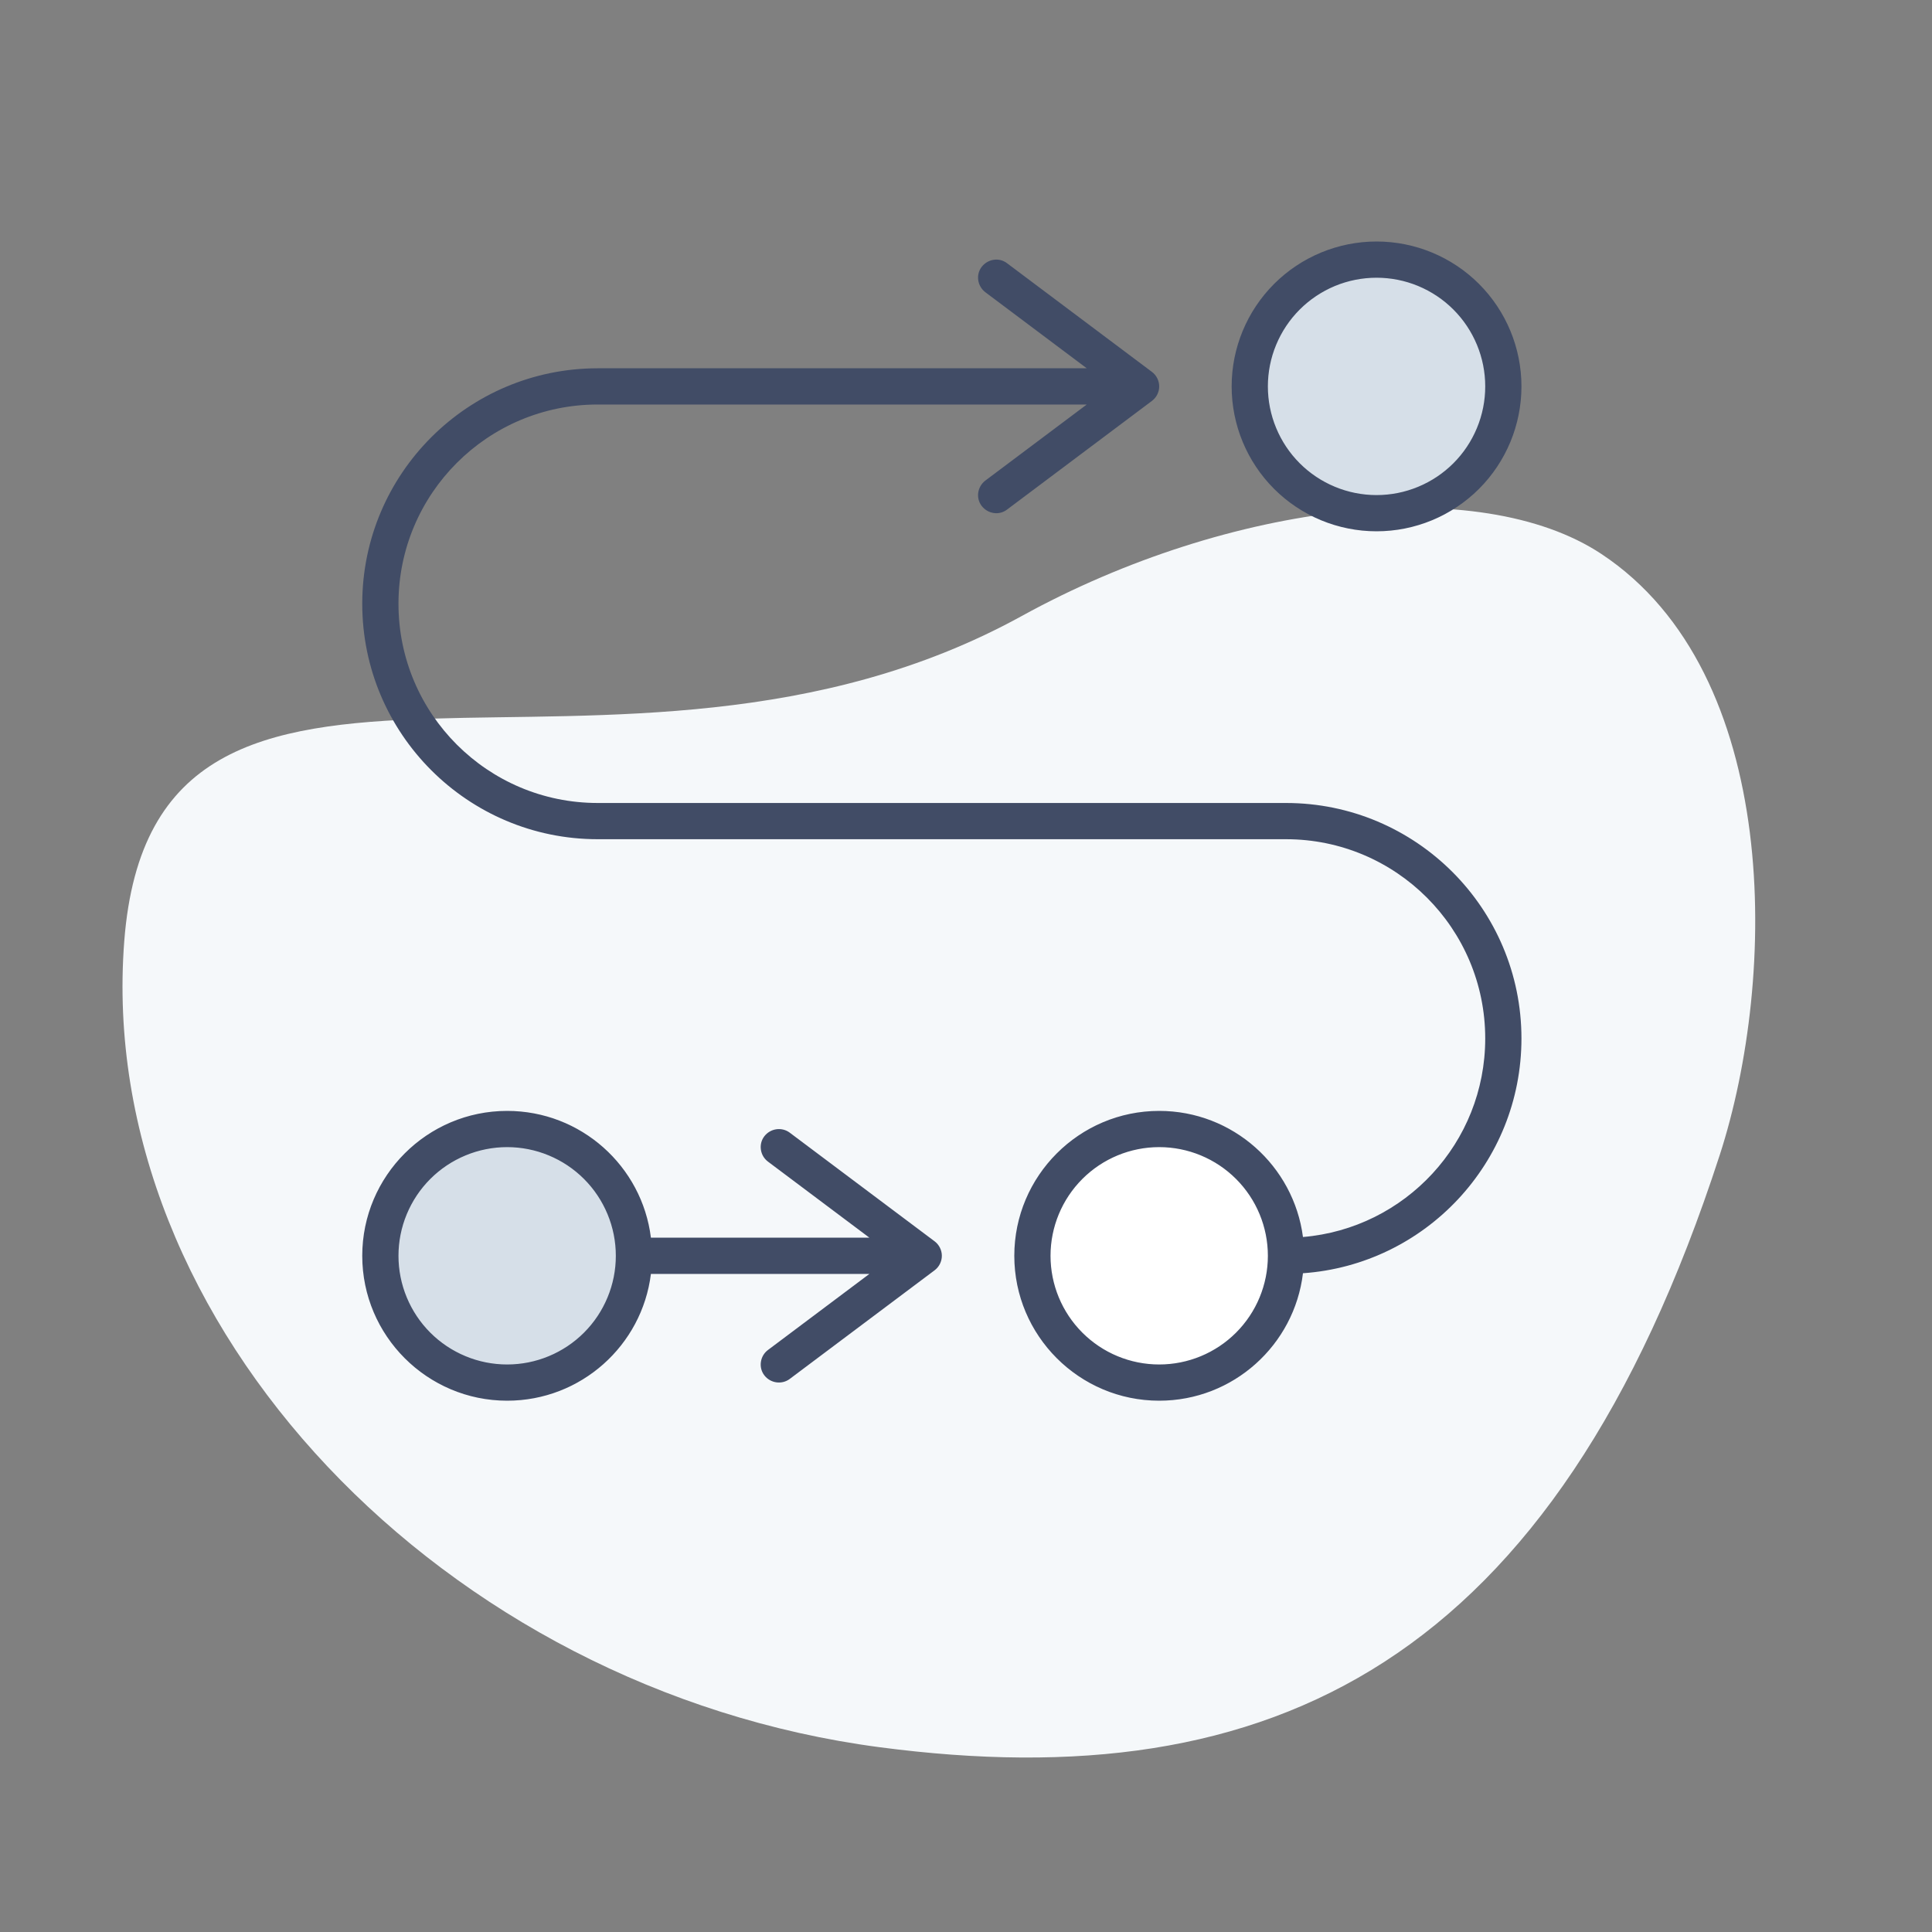 <?xml version="1.0" encoding="UTF-8"?> <svg xmlns="http://www.w3.org/2000/svg" width="80" height="80" viewBox="0 0 80 80" fill="none"><rect x="0" y="0" width="80" height="80" fill="#808080" stroke="none"/><path d="M42.308 25.508C25.46 34.779 6.369 23.081 5.145 38.973C3.922 54.864 18.395 69.972 36.419 72.348C52.652 74.488 64.355 68.941 71.209 47.832C73.609 40.439 73.767 27.877 66.311 22.939C61.262 19.596 50.935 20.761 42.308 25.508Z" fill="#F5F8FA"></path><circle cx="21" cy="52" r="5.4" fill="#D6DFE8"></circle><circle cx="48" cy="52" r="5.4" fill="white"></circle><circle cx="57" cy="16" r="5.4" fill="#D6DFE8"></circle><path d="M57 11.5C57.591 11.5 58.176 11.616 58.722 11.842C59.268 12.069 59.764 12.4 60.182 12.818C60.6 13.236 60.931 13.732 61.157 14.278C61.384 14.824 61.5 15.409 61.5 16C61.5 16.591 61.384 17.176 61.157 17.722C60.931 18.268 60.6 18.764 60.182 19.182C59.764 19.6 59.268 19.931 58.722 20.157C58.176 20.384 57.591 20.5 57 20.5C56.409 20.5 55.824 20.384 55.278 20.157C54.732 19.931 54.236 19.6 53.818 19.182C53.4 18.764 53.069 18.268 52.843 17.722C52.616 17.176 52.5 16.591 52.5 16C52.5 15.409 52.616 14.824 52.843 14.278C53.069 13.732 53.4 13.236 53.818 12.818C54.236 12.4 54.732 12.069 55.278 11.842C55.824 11.616 56.409 11.5 57 11.5ZM57 22C58.591 22 60.117 21.368 61.243 20.243C62.368 19.117 63 17.591 63 16C63 14.409 62.368 12.883 61.243 11.757C60.117 10.632 58.591 10 57 10C55.409 10 53.883 10.632 52.757 11.757C51.632 12.883 51 14.409 51 16C51 17.591 51.632 19.117 52.757 20.243C53.883 21.368 55.409 22 57 22ZM24.75 15.25C19.369 15.25 15 19.619 15 25C15 30.381 19.369 34.75 24.75 34.75H53.25C57.806 34.75 61.5 38.444 61.5 43C61.5 47.322 58.181 50.866 53.953 51.222C53.569 48.278 51.047 46 48 46C44.691 46 42 48.691 42 52C42 55.309 44.691 58 48 58C51.066 58 53.597 55.694 53.953 52.722C59.016 52.366 63 48.147 63 43C63 37.619 58.631 33.25 53.25 33.25H24.75C20.194 33.25 16.5 29.556 16.5 25C16.5 20.444 20.194 16.75 24.75 16.75H45L40.8 19.9C40.472 20.153 40.397 20.622 40.65 20.95C40.903 21.278 41.372 21.353 41.7 21.1L47.7 16.6C47.888 16.459 48 16.234 48 16C48 15.766 47.888 15.541 47.7 15.4L41.7 10.9C41.372 10.647 40.903 10.722 40.65 11.05C40.397 11.378 40.472 11.847 40.8 12.1L45 15.25H24.75ZM26.953 51.25C26.587 48.288 24.056 46 21 46C17.691 46 15 48.691 15 52C15 55.309 17.691 58 21 58C24.056 58 26.587 55.712 26.953 52.75H36L31.8 55.9C31.472 56.144 31.397 56.622 31.65 56.95C31.903 57.278 32.372 57.344 32.7 57.1L38.7 52.6C38.888 52.459 39 52.234 39 52C39 51.766 38.888 51.541 38.7 51.4L32.7 46.9C32.372 46.656 31.903 46.722 31.65 47.05C31.397 47.378 31.472 47.856 31.8 48.1L36 51.25H26.953ZM16.5 52C16.5 51.409 16.616 50.824 16.843 50.278C17.069 49.732 17.4 49.236 17.818 48.818C18.236 48.4 18.732 48.069 19.278 47.843C19.824 47.616 20.409 47.5 21 47.5C21.591 47.5 22.176 47.616 22.722 47.843C23.268 48.069 23.764 48.4 24.182 48.818C24.6 49.236 24.931 49.732 25.157 50.278C25.384 50.824 25.5 51.409 25.5 52C25.5 52.591 25.384 53.176 25.157 53.722C24.931 54.268 24.6 54.764 24.182 55.182C23.764 55.6 23.268 55.931 22.722 56.157C22.176 56.384 21.591 56.5 21 56.5C20.409 56.5 19.824 56.384 19.278 56.157C18.732 55.931 18.236 55.6 17.818 55.182C17.4 54.764 17.069 54.268 16.843 53.722C16.616 53.176 16.5 52.591 16.5 52ZM48 47.5C49.194 47.5 50.338 47.974 51.182 48.818C52.026 49.662 52.5 50.806 52.5 52C52.5 53.194 52.026 54.338 51.182 55.182C50.338 56.026 49.194 56.5 48 56.5C46.806 56.5 45.662 56.026 44.818 55.182C43.974 54.338 43.5 53.194 43.5 52C43.5 50.806 43.974 49.662 44.818 48.818C45.662 47.974 46.806 47.5 48 47.5Z" fill="#414C66"></path></svg> 